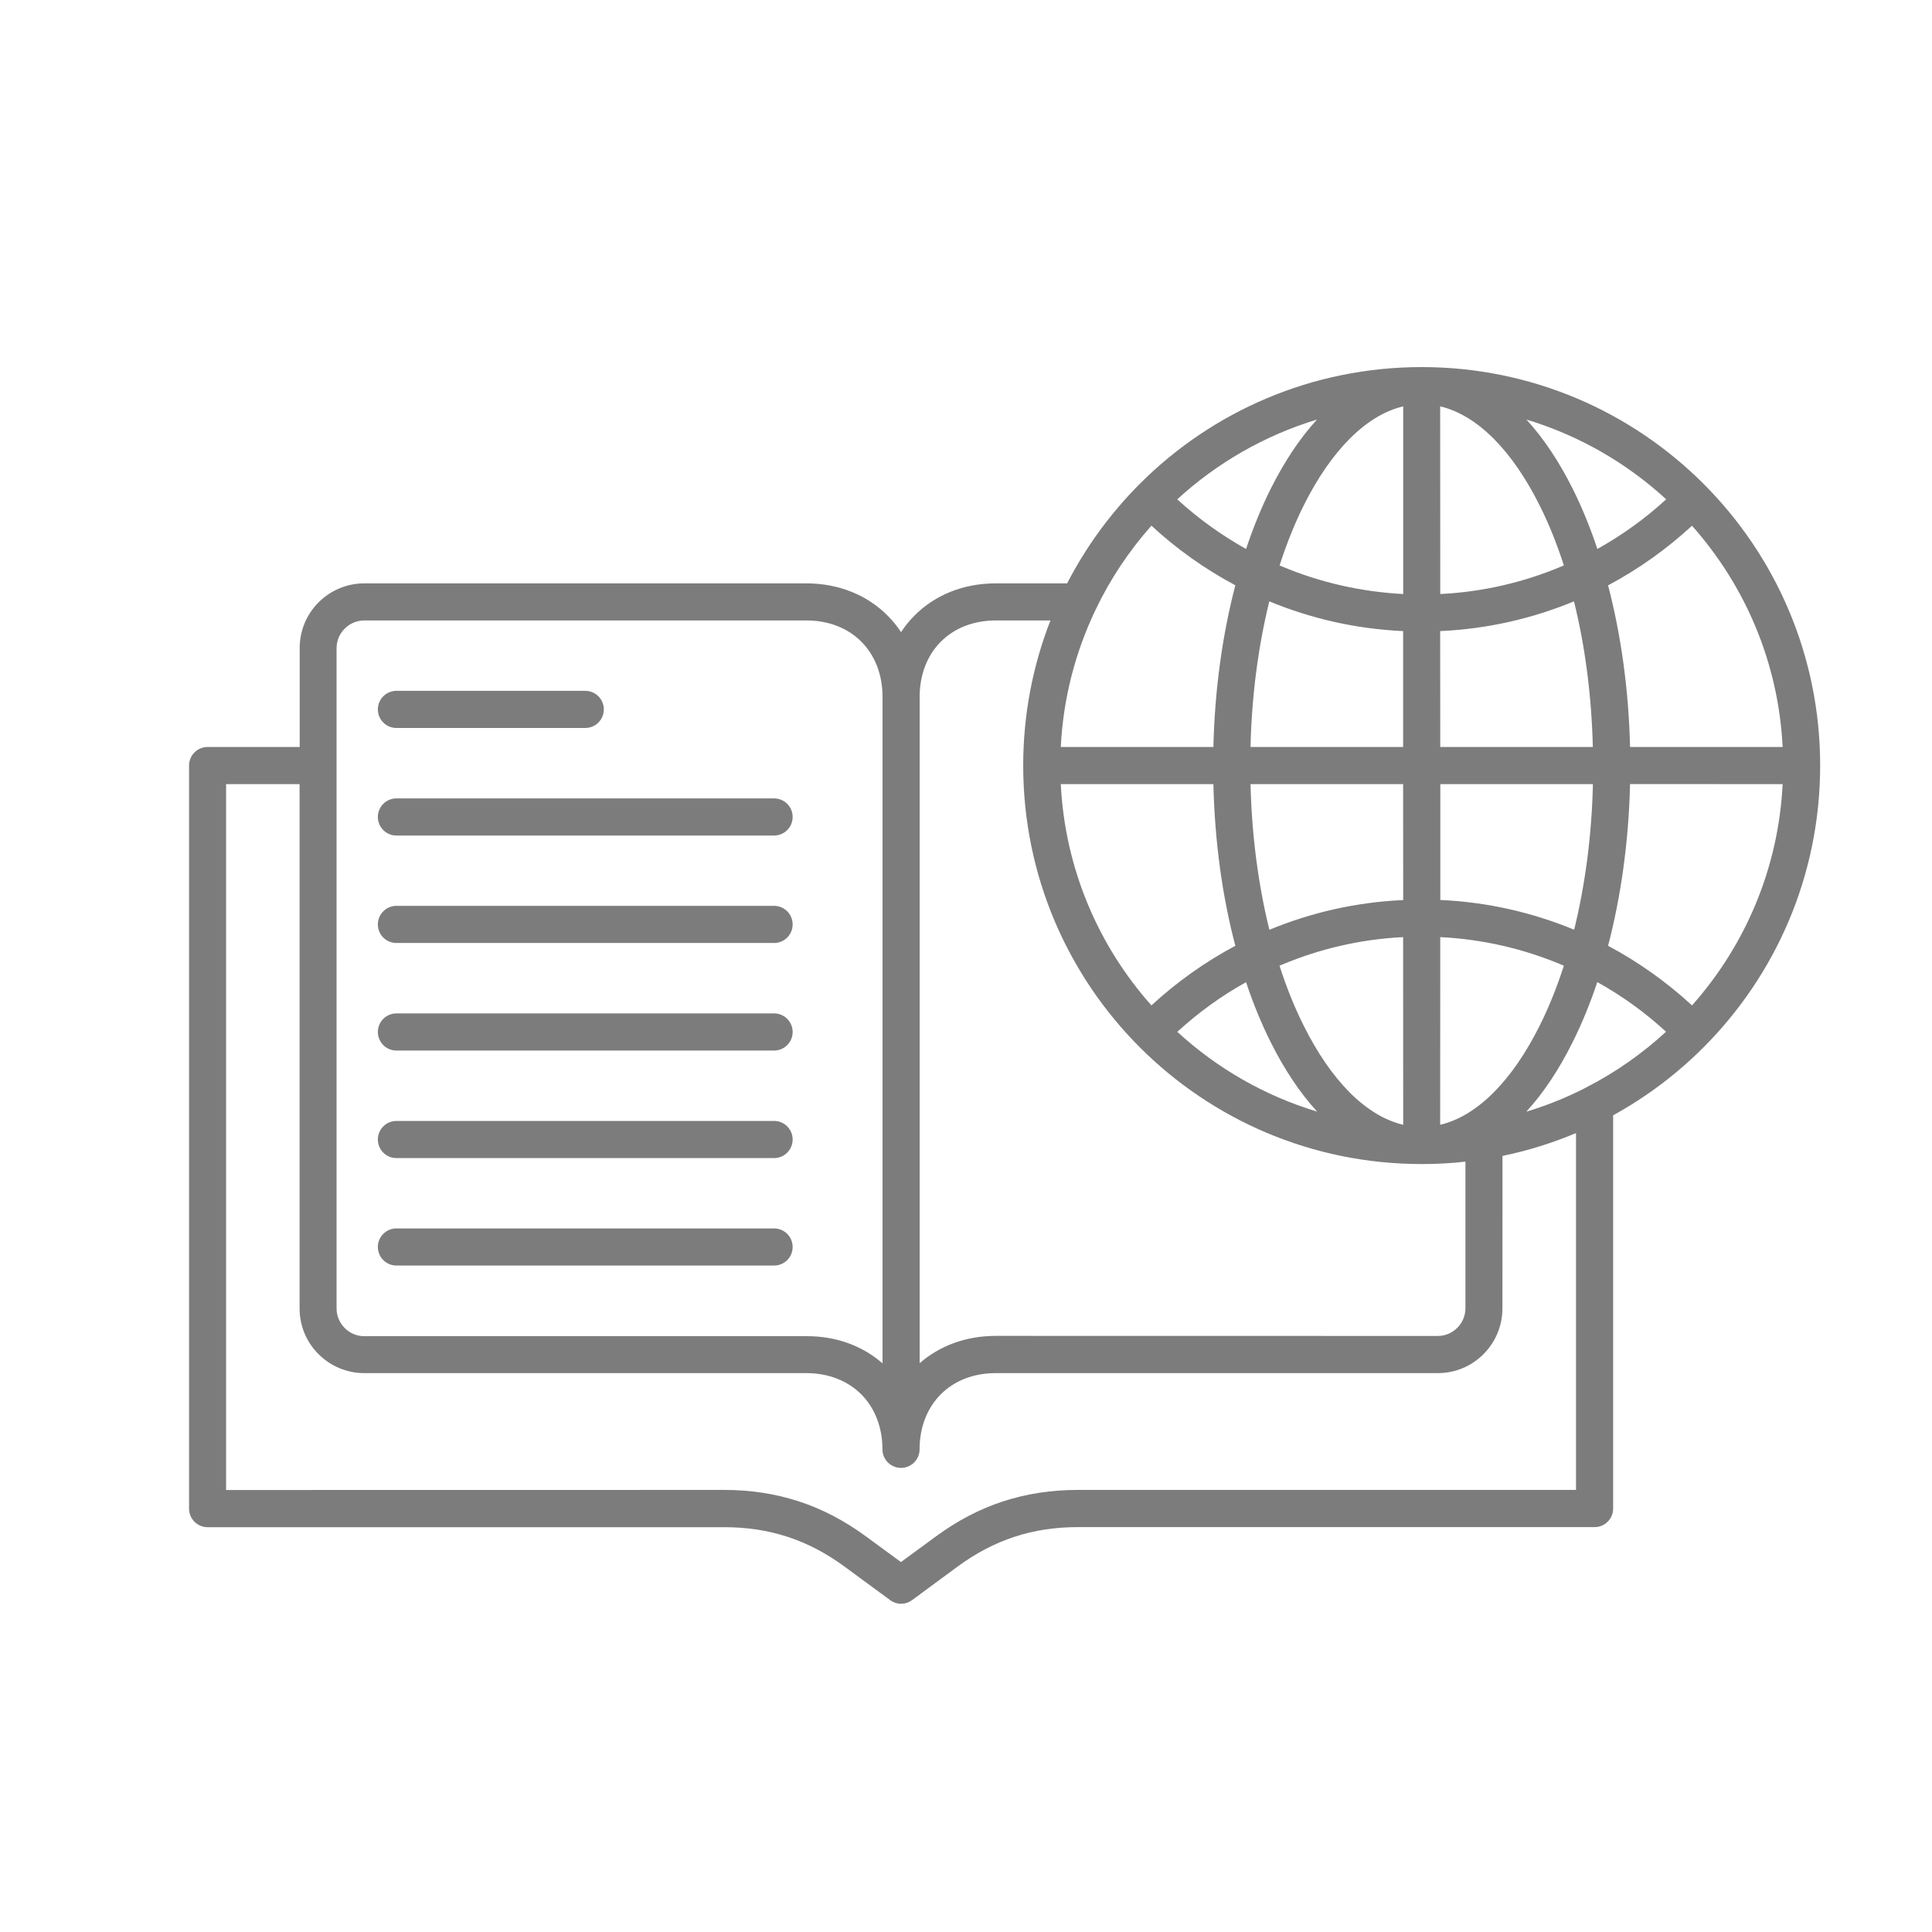 <svg width="100" height="100" viewBox="0 0 100 100" fill="none" xmlns="http://www.w3.org/2000/svg">
<path fill-rule="evenodd" clip-rule="evenodd" d="M79.003 57.54C80.078 57.215 81.109 56.801 82.089 56.294C82.093 56.29 82.101 56.29 82.105 56.282C83.617 55.512 84.999 54.536 86.234 53.403C85.16 52.415 83.964 51.547 82.675 50.833C82.3 51.958 81.871 53.005 81.39 53.958C80.695 55.36 79.894 56.567 79.003 57.54ZM20.519 65.504C19.988 65.504 19.558 65.075 19.558 64.544C19.558 64.012 19.988 63.583 20.519 63.583H40.066C40.598 63.583 41.027 64.012 41.027 64.544C41.027 65.075 40.598 65.504 40.066 65.504H20.519ZM20.519 59.942C19.988 59.942 19.558 59.512 19.558 58.981C19.558 58.45 19.988 58.02 20.519 58.02H40.066C40.598 58.02 41.027 58.45 41.027 58.981C41.027 59.512 40.598 59.942 40.066 59.942H20.519ZM20.519 54.376C19.988 54.376 19.558 53.946 19.558 53.415C19.558 52.883 19.988 52.454 20.519 52.454H40.066C40.598 52.454 41.027 52.883 41.027 53.415C41.027 53.946 40.598 54.376 40.066 54.376H20.519ZM20.519 48.809C19.988 48.809 19.558 48.38 19.558 47.848C19.558 47.317 19.988 46.887 20.519 46.887H40.066C40.598 46.887 41.027 47.317 41.027 47.848C41.027 48.38 40.598 48.809 40.066 48.809H20.519ZM20.519 43.247C19.988 43.247 19.558 42.817 19.558 42.286C19.558 41.755 19.988 41.325 20.519 41.325H40.066C40.598 41.325 41.027 41.755 41.027 42.286C41.027 42.817 40.598 43.247 40.066 43.247H20.519ZM20.519 37.68C19.988 37.68 19.558 37.251 19.558 36.719C19.558 36.188 19.988 35.758 20.519 35.758H30.293C30.824 35.758 31.254 36.188 31.254 36.719C31.254 37.251 30.824 37.68 30.293 37.68H20.519ZM54.906 38.665H62.805C62.875 35.665 63.281 32.825 63.941 30.294C62.363 29.454 60.902 28.415 59.598 27.208C58.449 28.505 57.473 29.958 56.719 31.536C56.715 31.551 56.703 31.571 56.695 31.587C55.66 33.755 55.031 36.145 54.906 38.665ZM64.727 38.665H72.625V32.665C70.18 32.555 67.852 32.016 65.699 31.126C65.137 33.411 64.789 35.962 64.727 38.665ZM74.547 38.665H82.445C82.379 35.962 82.035 33.411 81.469 31.126C79.32 32.016 76.984 32.555 74.543 32.665L74.547 38.665ZM84.371 38.665H92.269C92.051 34.274 90.316 30.29 87.578 27.212C86.273 28.415 84.812 29.458 83.234 30.298C83.894 32.825 84.301 35.665 84.371 38.665ZM92.269 40.587C92.051 44.973 90.316 48.962 87.578 52.04C86.273 50.837 84.812 49.794 83.234 48.954C83.894 46.422 84.301 43.59 84.371 40.583L92.269 40.587ZM82.449 40.587H74.551V46.583C76.996 46.692 79.324 47.231 81.477 48.122C82.039 45.841 82.387 43.29 82.449 40.587ZM72.625 40.587H64.727C64.793 43.29 65.137 45.84 65.703 48.126C67.852 47.235 70.188 46.696 72.629 46.587L72.625 40.587ZM62.805 40.587H54.906C55.125 44.973 56.859 48.962 59.598 52.04C60.902 50.837 62.363 49.794 63.941 48.954C63.274 46.426 62.875 43.59 62.805 40.587ZM60.934 25.845C62.98 23.97 65.445 22.54 68.168 21.716C67.277 22.684 66.477 23.895 65.777 25.29C65.301 26.243 64.871 27.29 64.496 28.415C63.211 27.696 62.016 26.837 60.934 25.845ZM66.231 29.267C66.277 29.286 66.317 29.302 66.359 29.321C68.305 30.138 70.414 30.63 72.629 30.747V21.032C70.676 21.497 68.879 23.368 67.488 26.145C67.016 27.091 66.594 28.138 66.231 29.267ZM74.547 30.747C76.762 30.638 78.871 30.138 80.816 29.321C80.863 29.302 80.902 29.286 80.945 29.267C80.582 28.138 80.16 27.091 79.684 26.145C78.293 23.364 76.5 21.497 74.543 21.032L74.547 30.747ZM82.68 28.415C82.305 27.29 81.875 26.243 81.398 25.29C80.699 23.892 79.895 22.684 79.008 21.716C81.734 22.54 84.199 23.966 86.242 25.845C85.16 26.837 83.965 27.696 82.68 28.415ZM80.945 49.985C80.582 51.114 80.16 52.161 79.684 53.106C78.293 55.887 76.5 57.755 74.543 58.219L74.547 48.505C76.762 48.614 78.871 49.114 80.816 49.93C80.859 49.95 80.906 49.965 80.945 49.985ZM72.625 48.505C70.41 48.614 68.301 49.114 66.356 49.93C66.309 49.95 66.27 49.965 66.227 49.985C66.59 51.114 67.012 52.161 67.488 53.106C68.879 55.887 70.672 57.755 72.629 58.219L72.625 48.505ZM64.496 50.837C64.871 51.962 65.301 53.008 65.781 53.962C66.481 55.36 67.285 56.567 68.172 57.536C65.445 56.712 62.98 55.286 60.938 53.407C62.012 52.422 63.203 51.555 64.496 50.837ZM77.769 59.829C79.089 59.559 80.359 59.157 81.574 58.649V77.118H55.793C54.418 77.118 53.137 77.313 51.914 77.712C50.695 78.11 49.543 78.716 48.433 79.532L46.633 80.852L44.832 79.532C43.722 78.716 42.57 78.11 41.351 77.712C40.125 77.313 38.847 77.118 37.472 77.118L11.702 77.122V40.587H15.507V67.728C15.507 68.65 15.882 69.49 16.488 70.091C17.093 70.697 17.933 71.072 18.851 71.072H41.73C42.902 71.072 43.886 71.482 44.574 72.165C45.269 72.861 45.675 73.857 45.675 75.017C45.675 75.548 46.105 75.978 46.636 75.978C47.167 75.978 47.597 75.548 47.597 75.017C47.597 73.857 48.003 72.861 48.699 72.165C49.39 71.474 50.375 71.072 51.543 71.072H74.422C75.344 71.072 76.183 70.697 76.785 70.091C77.39 69.486 77.765 68.646 77.765 67.728L77.769 59.829ZM83.496 57.727V78.082C83.496 78.613 83.066 79.043 82.535 79.043H55.797C54.621 79.043 53.531 79.207 52.512 79.543C51.488 79.879 50.516 80.387 49.57 81.082L47.226 82.809C46.875 83.074 46.418 83.078 46.062 82.813L43.711 81.086C42.765 80.391 41.797 79.883 40.769 79.547C39.746 79.211 38.66 79.047 37.484 79.047H10.746C10.215 79.047 9.785 78.617 9.785 78.086V39.625C9.785 39.094 10.215 38.664 10.746 38.664H15.512V33.539C15.512 32.617 15.887 31.777 16.492 31.176C17.098 30.57 17.938 30.195 18.855 30.195H41.734C43.438 30.195 44.895 30.816 45.934 31.855C46.199 32.121 46.434 32.406 46.637 32.719C46.84 32.41 47.078 32.117 47.34 31.855C48.379 30.816 49.836 30.195 51.539 30.195H55.234C56.219 28.285 57.496 26.547 59 25.039C62.734 21.305 67.891 19 73.586 19C79.281 19 84.441 21.309 88.172 25.039C91.906 28.773 94.211 33.93 94.211 39.625C94.211 45.321 91.903 50.48 88.172 54.211C86.797 55.59 85.218 56.782 83.496 57.727ZM54.371 32.114C53.461 34.442 52.961 36.974 52.961 39.626C52.961 45.321 55.269 50.481 59 54.212C62.734 57.946 67.89 60.251 73.586 60.251C74.351 60.251 75.105 60.212 75.851 60.126V67.716C75.851 68.106 75.691 68.466 75.429 68.727C75.168 68.989 74.816 69.149 74.418 69.149L51.547 69.145C49.976 69.145 48.621 69.669 47.601 70.559V36.059C47.601 34.899 48.008 33.903 48.703 33.208C49.394 32.517 50.379 32.114 51.547 32.114L54.371 32.114ZM45.679 70.567V36.059C45.679 34.899 45.273 33.903 44.578 33.208C43.886 32.516 42.902 32.114 41.734 32.114H18.855C18.464 32.114 18.105 32.274 17.843 32.536C17.581 32.797 17.421 33.149 17.421 33.547V67.727C17.421 68.118 17.581 68.477 17.843 68.739C18.105 69.001 18.456 69.161 18.855 69.161H41.734C43.304 69.149 44.66 69.677 45.679 70.567Z" fill="#7c7c7c"/>
</svg>
